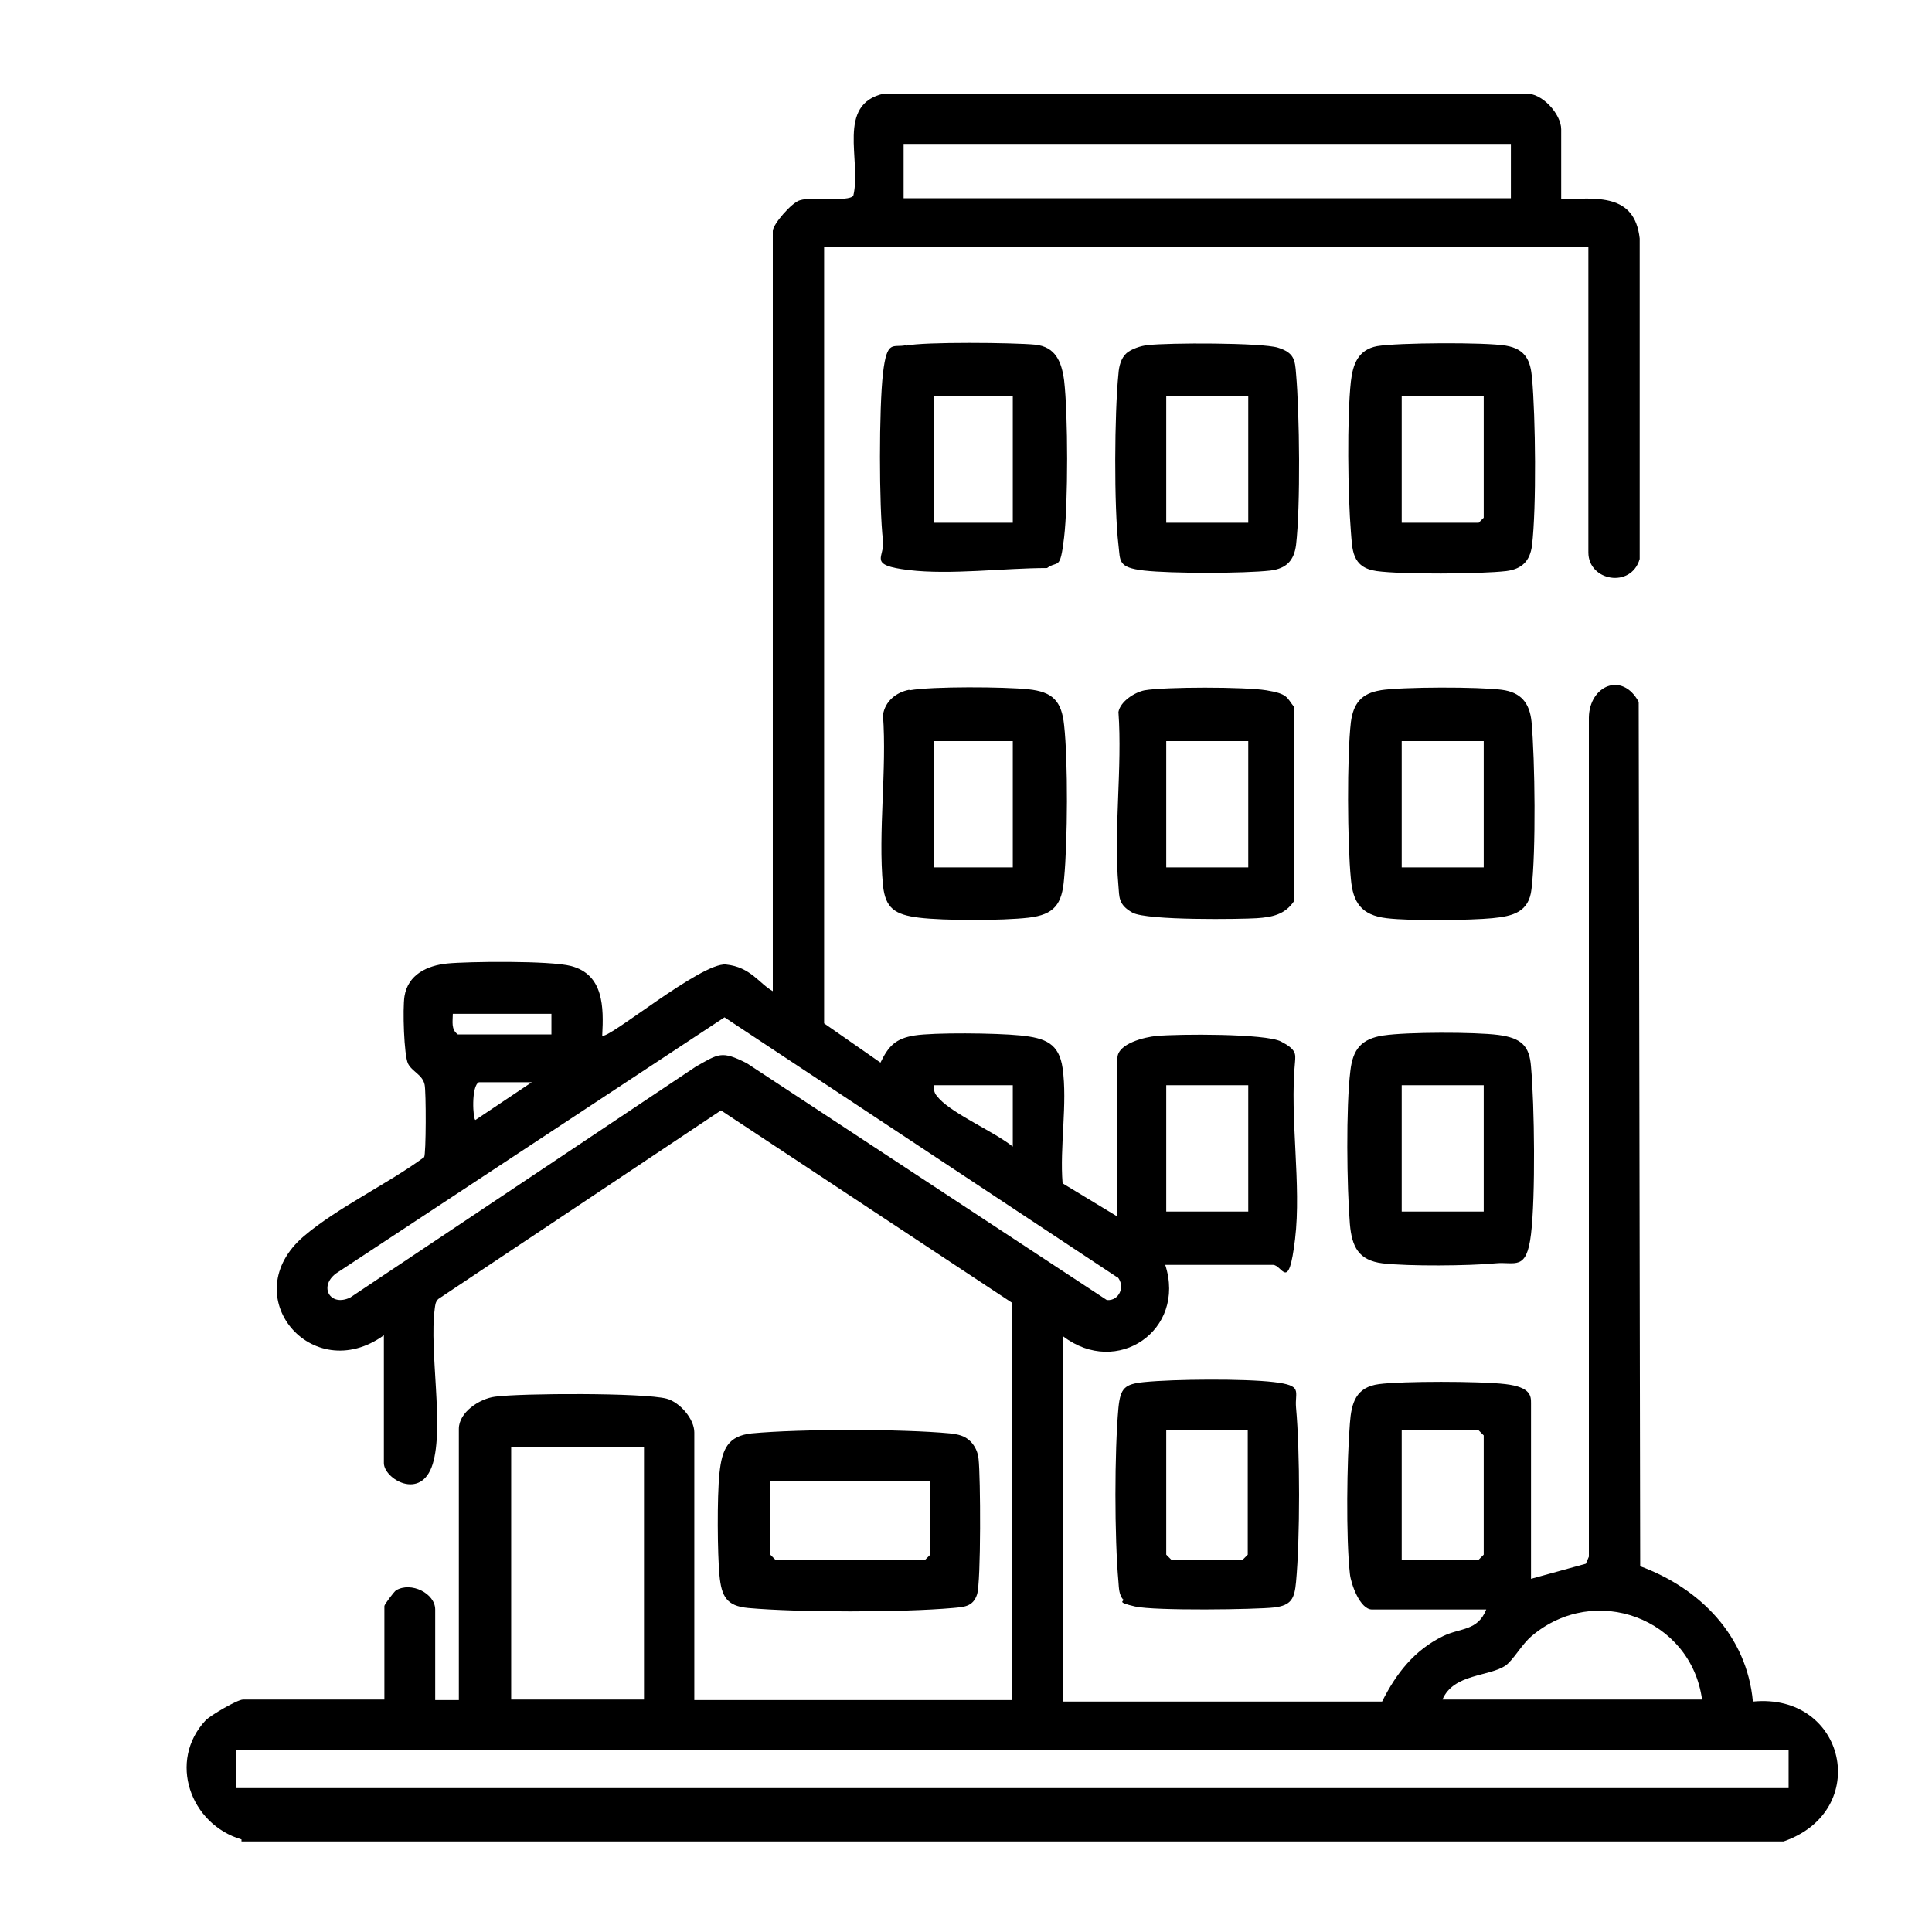 <?xml version="1.0" encoding="UTF-8"?>
<svg id="Capa_1" xmlns="http://www.w3.org/2000/svg" version="1.1" viewBox="0 0 384 384">
  <!-- Generator: Adobe Illustrator 29.4.0, SVG Export Plug-In . SVG Version: 2.1.0 Build 152)  -->
  <path d="M192.9,286.5c.9.9,1.5,2.2,1.6,3.5.4,3.4.5,24.4-.3,26.9s-2.7,2.5-4.8,2.7c-10.1.9-30.7.9-40.7,0-4.3-.4-5.3-2.3-5.7-6.5s-.5-15.5,0-20.3,1.7-7.4,6.4-7.9c9.5-.9,29.9-.9,39.4,0,1.6.2,2.9.4,4.1,1.6ZM185,294.4h-31.9v14.6l1,1h29.8l1-1v-14.6Z"/>
  <g>
    <path d="M48,365.6c-10.2-3-14.7-15.6-7.1-23.7,1-1,6.3-4.1,7.4-4.1h28.1v-18.6c0-.3,1.9-2.8,2.3-3.1,3-1.8,7.8.6,7.8,3.8v18h4.7v-53.9c0-3.3,4.1-6,7.2-6.4,5.2-.7,29.6-.8,34.1.4,2.6.7,5.5,4,5.5,6.7v53.2h63.1v-79l-57.8-38.2-56.2,37.5c-.6.6-.6,1.3-.7,2-1.1,8.4,1.9,23.4-.4,30.8s-9.7,2.9-9.7-.2v-25.4c-14.3,10.3-29.7-7.9-15.9-19.7,6.7-5.7,16.7-10.4,23.9-15.7.4-.6.4-13.1.1-14.4-.4-2-2.5-2.6-3.3-4.2s-1.1-10.9-.7-13.4c.7-4.3,4.5-6.1,8.5-6.5s20.4-.6,24.6.5c6.5,1.7,6.5,8.2,6.2,13.8.9,1.1,19.7-14.6,24.6-14.1s6.6,3.8,9.3,5.3V45.9c0-1.3,3.8-5.7,5.4-6.1,2.5-.8,9.6.4,10.6-.9,1.7-7-3.5-18.2,6.1-20.3h127.5c3.3-.2,7.1,4.1,7.1,7.1v13.9c7.1-.2,14.6-1.2,15.6,7.8v63.7c-1.7,5.9-10.2,4.4-10.2-1.3v-60.7h-151.9v154.3l11.2,7.8c1.6-3.3,3-4.8,6.8-5.4s16-.5,21,0,7.7,1.6,8.4,6.5c1,7-.6,15.7,0,22.9l10.9,6.6v-31.5c0-2.9,5.5-4.2,7.8-4.4,4.3-.4,21.6-.5,24.7,1.1s2.9,2.5,2.8,4c-1.1,11.1,1.3,24.5,0,35.3s-2.5,5.1-4.4,5.1h-21.4c4.2,13-9.6,22.4-20.3,14.2v72.6h63.4c2.8-5.6,6.4-10.2,12.1-13,3.5-1.7,6.9-1,8.6-5.3h-22.7c-2.4,0-4.2-5.1-4.4-7.1-.8-7.1-.6-22.6,0-29.9.3-4.1,1.2-7.2,5.8-7.8s20-.6,25.1,0,5.1,2.4,5.1,3.8v34.9l10.9-3,.6-1.4v-166.8c.1-6.3,6.6-9.2,9.9-3.1l.3,171.8c11.9,4.4,21.2,13.8,22.4,26.9,18.5-1.8,23.7,21.7,6.1,27.8H48ZM300.3,28.6h-120.7v10.8h120.7v-10.8ZM109.7,201.5h-19.7c0,1.5-.4,3.1,1,4.1h18.6v-4.1ZM222.1,253.9l-78.1-51.7-77.2,50.9c-3.5,2.6-1.2,6.7,2.8,4.8l68.7-45.9c4.6-2.6,5.1-3.2,10.1-.7l71.6,47.1c2.5.2,3.7-2.8,2.1-4.6ZM105.7,215.1h-10.5c-1.6.7-1.2,7.5-.7,7.5l11.2-7.5ZM201.3,215.7h-15.6c-.2,1.4.2,1.8,1,2.7,2.9,3.1,11,6.6,14.6,9.5v-12.2ZM248.1,215.7h-16.3v25.1h16.3v-25.1ZM278.6,310h15.3l1-1v-23.7l-1-1h-15.3v25.8ZM128,287.6h-26.4v50.2h26.4v-50.2ZM338.3,337.8c-2.2-16.1-21.3-23.3-33.9-12.6-1.9,1.6-3.6,4.7-5.1,5.8-3.3,2.3-10.4,1.6-12.6,6.8h51.5ZM355.5,347.9H47v7.5h308.5v-7.5Z"/>
    <path d="M180.8,137.2c4.4-.8,18.9-.7,23.6-.2,4.8.5,6.6,2.3,7.1,7.1.8,7.2.7,23.2,0,30.5-.4,5.1-1.9,7.2-7.1,7.8s-16.8.6-21.7,0-6.7-1.9-7.2-6.4c-1-10.7.8-23,0-33.9.4-2.7,2.6-4.5,5.2-5ZM201.3,147.3h-15.6v25.1h15.6v-25.1Z"/>
    <path d="M180.1,68.7c3.5-.8,21.5-.6,25.6-.2s5.3,3.4,5.8,7.1c.8,6.8.8,24.4,0,31.2s-1.2,4.5-3.4,6.1c-8.5,0-19.2,1.4-27.5.4s-4.7-2.5-5.1-5.8c-.8-6.9-.8-26.4,0-33.3s2-5,4.6-5.6ZM201.3,78.8h-15.6v25.1h15.6v-25.1Z"/>
    <path d="M274.3,137.2c4.4-.7,19.7-.7,24.2-.1,3.8.5,5.5,2.6,5.9,6.3.7,7.7.9,25.8,0,33.3-.5,4.6-3.7,5.4-7.8,5.8s-16,.6-21,0-6.7-3.1-7.1-7.8c-.7-7-.8-24.4,0-31.2.5-3.7,2.1-5.7,5.9-6.3ZM294.9,147.3h-16.3v25.1h16.3v-25.1Z"/>
    <path d="M275,205.8c4.6-.7,18.2-.7,22.8-.1s6.2,2.2,6.5,6.3c.7,7.7.9,25.8,0,33.3s-3.2,5.4-7.1,5.8c-5.2.5-17.3.6-22.4,0-4.8-.6-6.1-3.3-6.5-7.8-.6-7.3-.8-23.3.1-30.5.5-4.3,2.2-6.3,6.5-7ZM294.9,215.7h-16.3v25.1h16.3v-25.1Z"/>
    <path d="M273.7,68.8c4.1-.7,21.5-.8,25.6-.1s4.9,3.2,5.2,6.4c.7,7.7.9,25.7,0,33.3-.4,3.1-2,4.7-5.1,5.1-5.1.6-20.8.7-25.8,0s-4.8-4.4-5.1-7.8c-.6-7.3-.8-22.7,0-29.9.4-3.5,1.5-6.3,5.2-7ZM294.9,78.8h-16.3v25.1h15.3l1-1v-24.1Z"/>
    <path d="M227.5,137.2c4.1-.7,19.9-.7,24.2,0s4,1.4,5.5,3.3v38.6c-1.8,2.7-4.4,3.2-7.4,3.4s-21.8.5-24.7-1.1-2.6-3.2-2.8-5.3c-1-11,.8-23.5,0-34.6.4-2.1,3.2-3.9,5.2-4.3ZM248.1,147.3h-16.3v25.1h16.3v-25.1Z"/>
    <path d="M223.9,70.2c.9-.8,2.9-1.5,4.2-1.6,4.1-.5,22.7-.5,25.9.5s3.4,2.4,3.6,5.2c.7,7.8.9,26.3,0,34-.4,3.1-1.9,4.7-5.1,5.1-5.3.6-19.8.6-25.1,0s-4.7-1.9-5.1-5.1c-.9-7.6-.8-26.2,0-34,.1-1.5.5-3.1,1.6-4.1ZM248.1,78.8h-16.3v25.1h16.3v-25.1Z"/>
    <path d="M223.2,317.9c-.8-1-.8-2.2-.9-3.5-.8-8.8-.8-25.9,0-34.6.4-3.9,1.2-4.7,5.1-5.1,6-.6,19.9-.7,25.8,0s4.1,1.8,4.4,5.1c.8,8.7.8,26,0,34.6-.3,3.3-.9,4.7-4.4,5.1s-23.7.7-27.6-.2-2.1-1-2.3-1.4ZM248.1,284.2h-16.3v24.8l1,1h14.2l1-1v-24.8Z"/>
  </g>
</svg>
